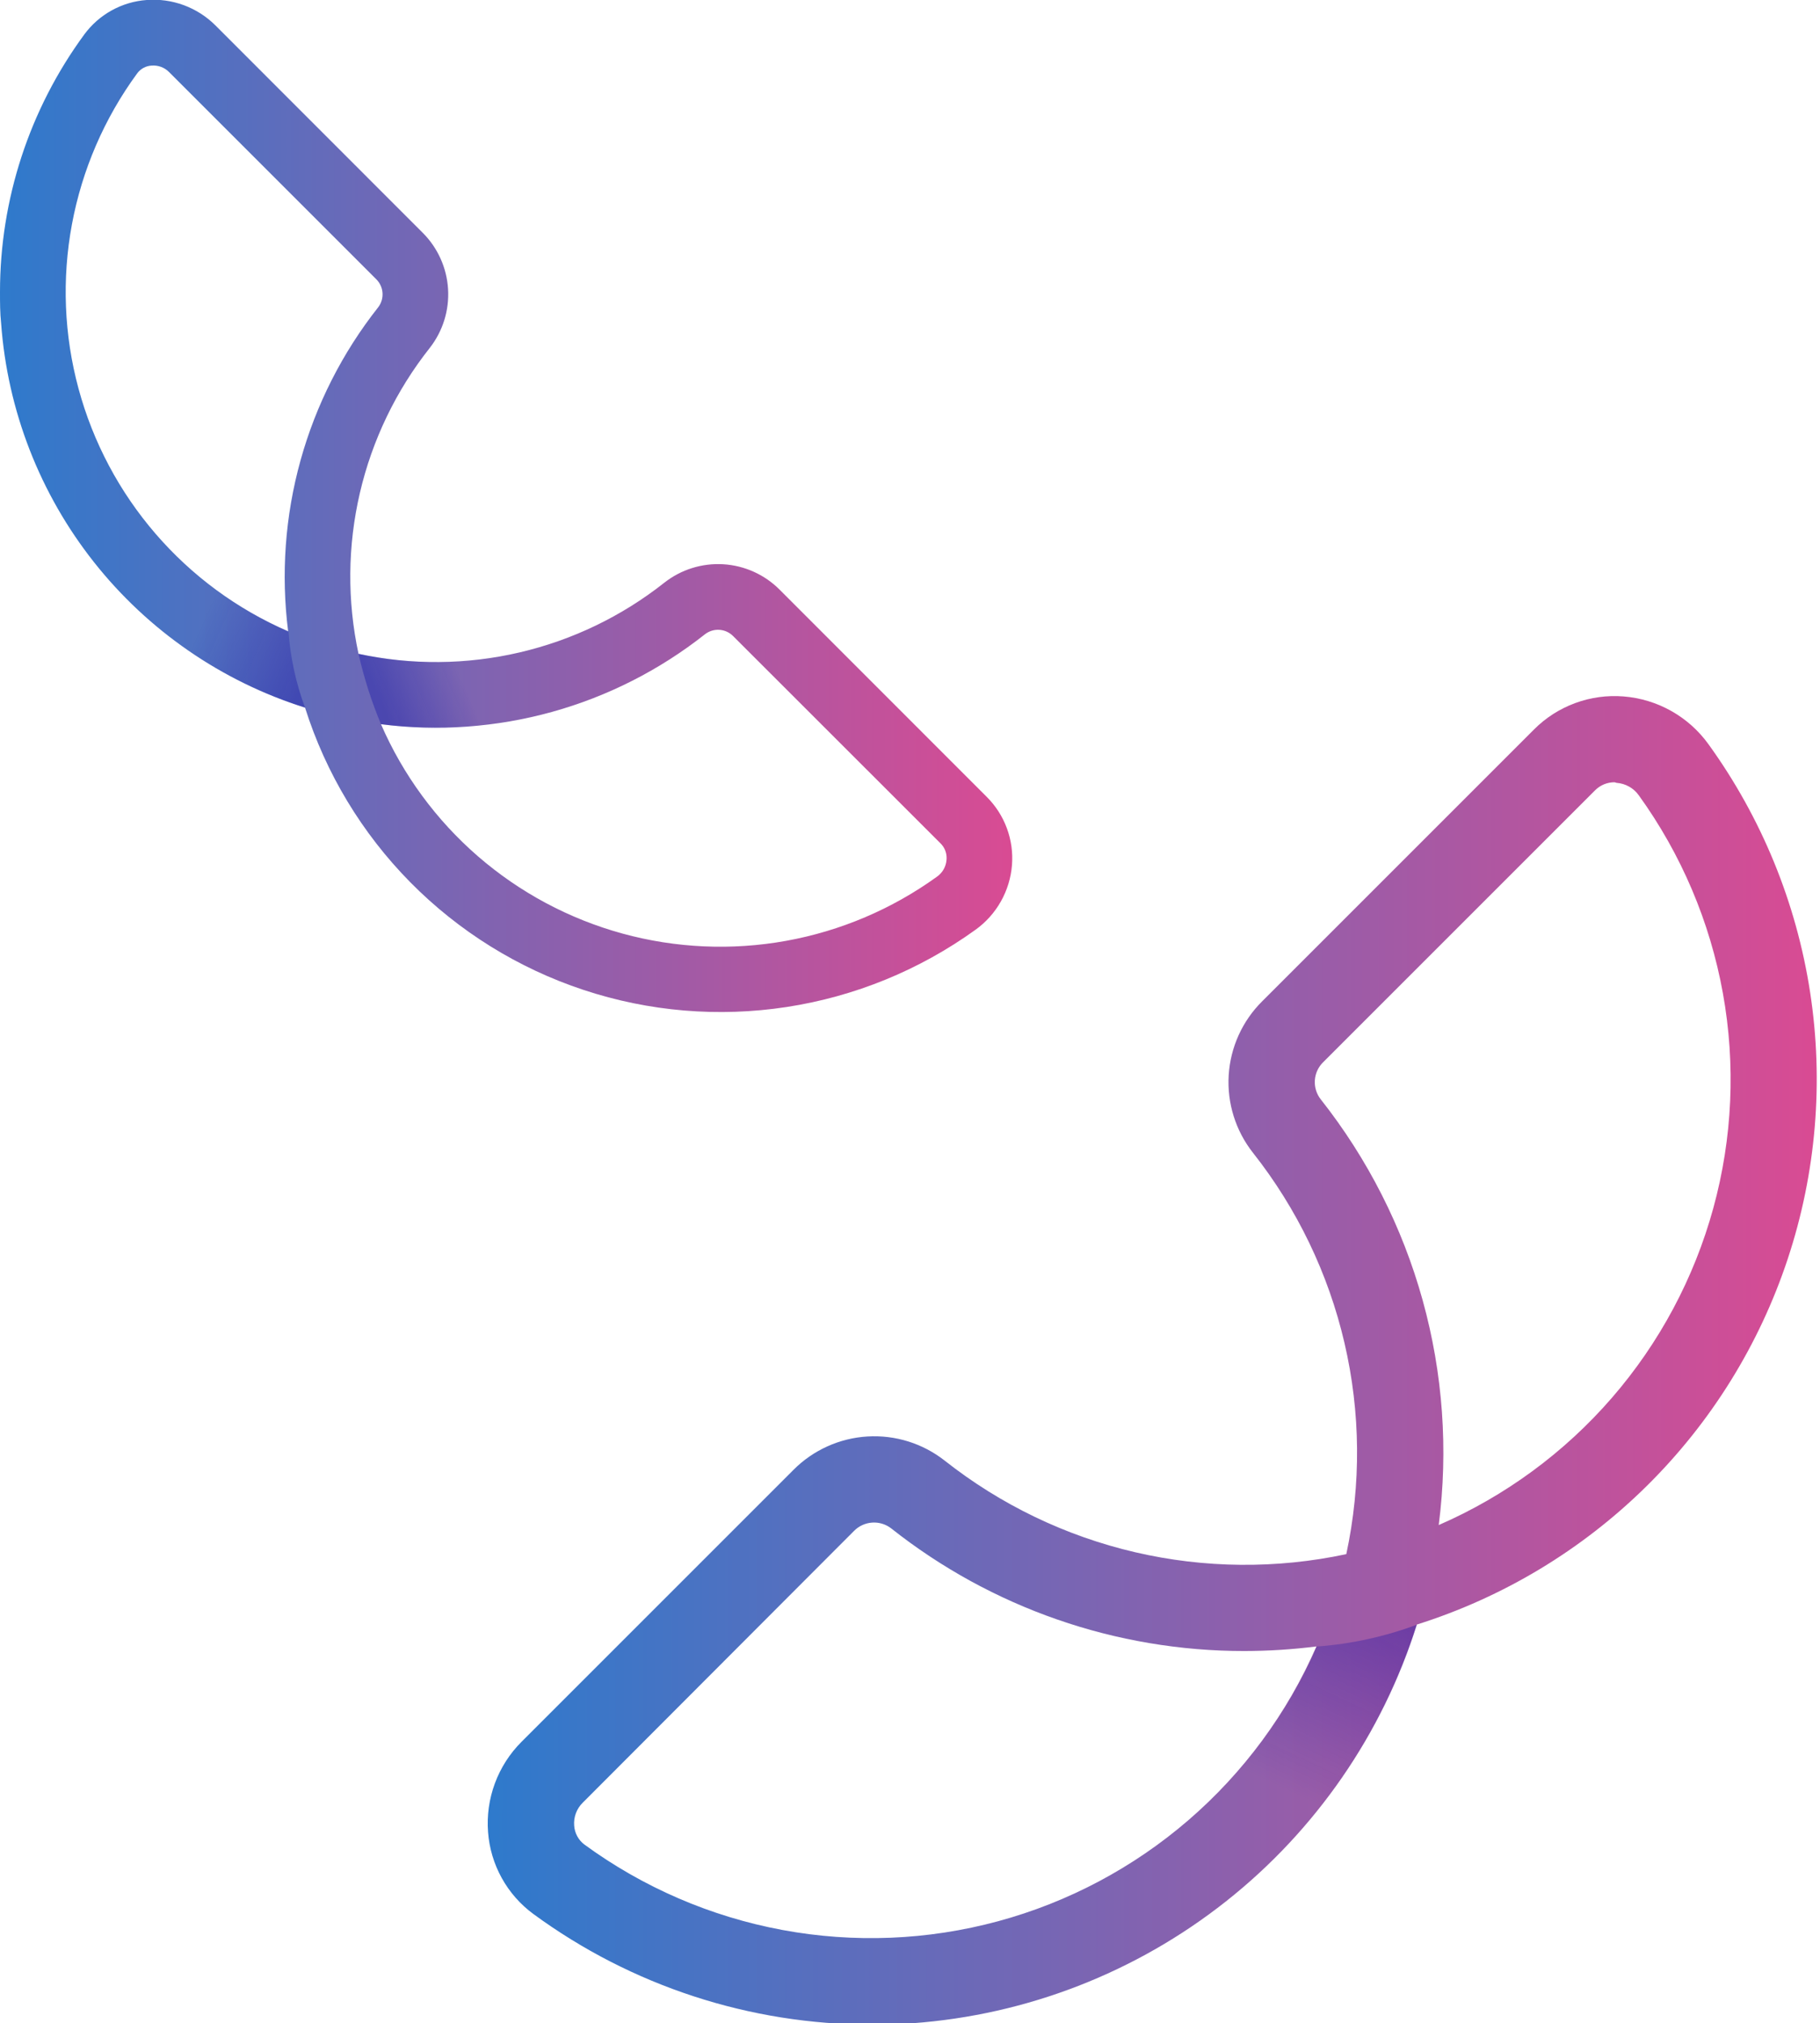 <?xml version="1.0" encoding="UTF-8"?> <svg xmlns="http://www.w3.org/2000/svg" width="179" height="199" viewBox="0 0 179 199" fill="none"> <g clip-path="url(#clip0)"> <path d="M85.721 199.13C73.756 199.14 62.099 195.328 52.451 188.25C51.173 187.309 50.113 186.102 49.345 184.712C48.577 183.323 48.118 181.783 48.001 180.2C47.877 178.57 48.107 176.933 48.675 175.4C49.243 173.867 50.136 172.476 51.291 171.32L78.041 144.57C79.98 142.622 82.567 141.454 85.31 141.288C88.053 141.122 90.762 141.97 92.921 143.67C98.424 148.01 104.815 151.084 111.641 152.673C118.466 154.261 125.558 154.325 132.411 152.86C133.881 146.007 133.82 138.914 132.231 132.088C130.643 125.261 127.566 118.87 123.221 113.37C121.523 111.209 120.677 108.5 120.844 105.757C121.012 103.013 122.182 100.427 124.131 98.49L150.871 71.75C152.016 70.601 153.397 69.715 154.918 69.154C156.44 68.593 158.065 68.37 159.681 68.5C161.331 68.631 162.932 69.119 164.374 69.931C165.816 70.743 167.064 71.858 168.031 73.2C173.245 80.42 176.67 88.775 178.025 97.577C179.379 106.378 178.625 115.376 175.824 123.83C173.023 132.284 168.256 139.952 161.913 146.203C155.571 152.455 147.835 157.111 139.341 159.79C135.954 170.541 129.415 180.026 120.573 187.017C111.731 194.008 100.994 198.183 89.751 199C88.401 199.08 87.061 199.13 85.721 199.13ZM57.301 177.32C57.008 177.61 56.782 177.961 56.639 178.348C56.495 178.735 56.438 179.149 56.471 179.56C56.494 179.924 56.596 180.278 56.768 180.599C56.941 180.92 57.181 181.2 57.471 181.42C63.252 185.647 69.91 188.52 76.951 189.827C83.992 191.134 91.237 190.841 98.15 188.971C105.062 187.101 111.466 183.7 116.888 179.021C122.31 174.343 126.61 168.505 129.471 161.94C127.123 162.235 124.758 162.385 122.391 162.39C109.778 162.402 97.531 158.149 87.641 150.32C87.108 149.912 86.444 149.712 85.774 149.758C85.104 149.804 84.474 150.093 84.001 150.57L57.301 177.32ZM158.801 76.94C158.443 76.937 158.087 77.007 157.755 77.144C157.424 77.282 157.123 77.484 156.871 77.74L130.131 104.48C129.652 104.951 129.362 105.583 129.318 106.254C129.273 106.925 129.478 107.59 129.891 108.12C134.517 113.976 137.927 120.697 139.921 127.889C141.914 135.081 142.452 142.598 141.501 150C148.046 147.15 153.869 142.87 158.542 137.475C163.216 132.08 166.621 125.706 168.509 118.822C170.397 111.939 170.718 104.719 169.45 97.695C168.182 90.671 165.357 84.019 161.181 78.23C160.931 77.877 160.606 77.583 160.229 77.371C159.852 77.158 159.433 77.031 159.001 77L158.801 76.94Z" fill="url(#paint0_linear)"></path> <path opacity="0.7" d="M119.47 176.67C118.92 177.23 118.35 177.76 117.77 178.29L119.63 179.29C120.91 179.99 124.26 179.99 128.27 179.65C133.281 173.86 137.052 167.104 139.35 159.8C136.188 160.978 132.875 161.701 129.51 161.95C127.117 167.444 123.711 172.437 119.47 176.67Z" fill="url(#paint1_linear)"></path> <path opacity="0.7" d="M132.422 152.86C135.526 152.171 138.564 151.214 141.502 150C142.107 145.178 142.087 140.297 141.442 135.48L133.002 136C133.808 141.61 133.611 147.319 132.422 152.86Z" fill="url(#paint2_linear)"></path> <path d="M1.09037e-05 28.73C-0.006 19.616 2.898 10.738 8.29 3.39C9.006 2.415 9.925 1.608 10.983 1.023C12.041 0.437 13.214 0.088 14.42 -0C15.662 -0.096 16.91 0.078 18.078 0.509C19.247 0.941 20.308 1.62 21.19 2.5L41.57 22.89C43.052 24.369 43.94 26.339 44.068 28.429C44.195 30.518 43.552 32.582 42.26 34.23C38.949 38.418 36.605 43.286 35.394 48.487C34.184 53.687 34.138 59.09 35.26 64.31C40.48 65.431 45.883 65.386 51.083 64.175C56.283 62.965 61.152 60.621 65.34 57.31C66.987 56.016 69.051 55.372 71.141 55.499C73.231 55.626 75.202 56.516 76.68 58L97.05 78.38C97.924 79.252 98.599 80.304 99.027 81.462C99.456 82.621 99.627 83.859 99.53 85.09C99.43 86.347 99.056 87.567 98.436 88.666C97.817 89.764 96.965 90.714 95.94 91.45C90.44 95.414 84.078 98.017 77.376 99.045C70.675 100.074 63.825 99.498 57.39 97.365C50.954 95.233 45.116 91.604 40.355 86.778C35.593 81.951 32.045 76.064 30 69.6C21.805 67.018 14.574 62.034 9.244 55.294C3.915 48.555 0.733 40.37 0.11 31.8C1.09002e-05 30.78 1.09037e-05 29.75 1.09037e-05 28.73ZM16.62 7.08C16.398 6.857 16.13 6.685 15.834 6.577C15.539 6.468 15.224 6.425 14.91 6.45C14.631 6.466 14.36 6.543 14.114 6.676C13.869 6.809 13.656 6.995 13.49 7.22C10.265 11.625 8.072 16.7 7.074 22.067C6.076 27.435 6.298 32.959 7.724 38.229C9.15 43.499 11.744 48.381 15.312 52.513C18.881 56.645 23.334 59.922 28.34 62.1C27.625 56.466 28.04 50.746 29.559 45.275C31.079 39.803 33.673 34.688 37.19 30.23C37.503 29.825 37.657 29.319 37.621 28.809C37.586 28.298 37.365 27.818 37 27.46L16.62 7.08ZM93.1 84.41C93.104 84.136 93.052 83.864 92.948 83.612C92.843 83.359 92.687 83.13 92.49 82.94L72.11 62.57C71.752 62.205 71.272 61.983 70.761 61.948C70.251 61.913 69.745 62.067 69.34 62.38C64.884 65.902 59.77 68.499 54.298 70.019C48.825 71.539 43.104 71.951 37.47 71.23C39.638 76.219 42.897 80.659 47.006 84.222C51.116 87.786 55.973 90.382 61.219 91.822C66.465 93.261 71.966 93.505 77.319 92.538C82.672 91.57 87.74 89.414 92.15 86.23C92.418 86.042 92.641 85.798 92.803 85.515C92.966 85.231 93.064 84.915 93.09 84.59C93.09 84.53 93.1 84.47 93.1 84.41Z" fill="url(#paint3_linear)"></path> <path opacity="0.7" d="M17.11 54.45C16.69 54.03 16.28 53.59 15.88 53.15C15.63 53.63 15.38 54.15 15.12 54.57C14.59 55.57 14.59 58.1 14.85 61.15C19.27 64.971 24.426 67.847 30 69.6C29.105 67.189 28.556 64.664 28.37 62.1C24.169 60.281 20.348 57.686 17.11 54.45Z" fill="url(#paint4_linear)"></path> <path opacity="0.7" d="M35.262 64.31C35.795 66.676 36.535 68.992 37.472 71.23C41.143 71.71 44.861 71.71 48.532 71.23L48.082 64.77C43.815 65.373 39.475 65.217 35.262 64.31Z" fill="url(#paint5_linear)"></path> </g> <defs> <linearGradient id="paint0_linear" x1="47.981" y1="133.8" x2="178.691" y2="133.8" gradientUnits="userSpaceOnUse"> <stop stop-color="#2E7ACC"></stop> <stop offset="1" stop-color="#D94B93"></stop> </linearGradient> <linearGradient id="paint1_linear" x1="125.71" y1="175.7" x2="134.03" y2="158" gradientUnits="userSpaceOnUse"> <stop stop-color="#0808A3" stop-opacity="0"></stop> <stop offset="1" stop-color="#0808A3" stop-opacity="0.5"></stop> </linearGradient> <linearGradient id="paint2_linear" x1="1441.12" y1="3700.99" x2="1422.76" y2="4040.59" gradientUnits="userSpaceOnUse"> <stop stop-color="#0808A3" stop-opacity="0"></stop> <stop offset="1" stop-color="#0808A3" stop-opacity="0.5"></stop> </linearGradient> <linearGradient id="paint3_linear" x1="0.01" y1="49.76" x2="99.566" y2="49.76" gradientUnits="userSpaceOnUse"> <stop stop-color="#2E7ACC"></stop> <stop offset="1" stop-color="#D94B93"></stop> </linearGradient> <linearGradient id="paint4_linear" x1="19" y1="63" x2="29.483" y2="67.663" gradientUnits="userSpaceOnUse"> <stop stop-color="#0808A3" stop-opacity="0"></stop> <stop offset="1" stop-color="#0808A3" stop-opacity="0.5"></stop> </linearGradient> <linearGradient id="paint5_linear" x1="46" y1="68" x2="38.38" y2="71.243" gradientUnits="userSpaceOnUse"> <stop stop-color="#0808A3" stop-opacity="0"></stop> <stop offset="1" stop-color="#0808A3" stop-opacity="0.5"></stop> </linearGradient> <clipPath id="clip0"> <rect width="179" height="199" fill="white"></rect> </clipPath> </defs> </svg> 